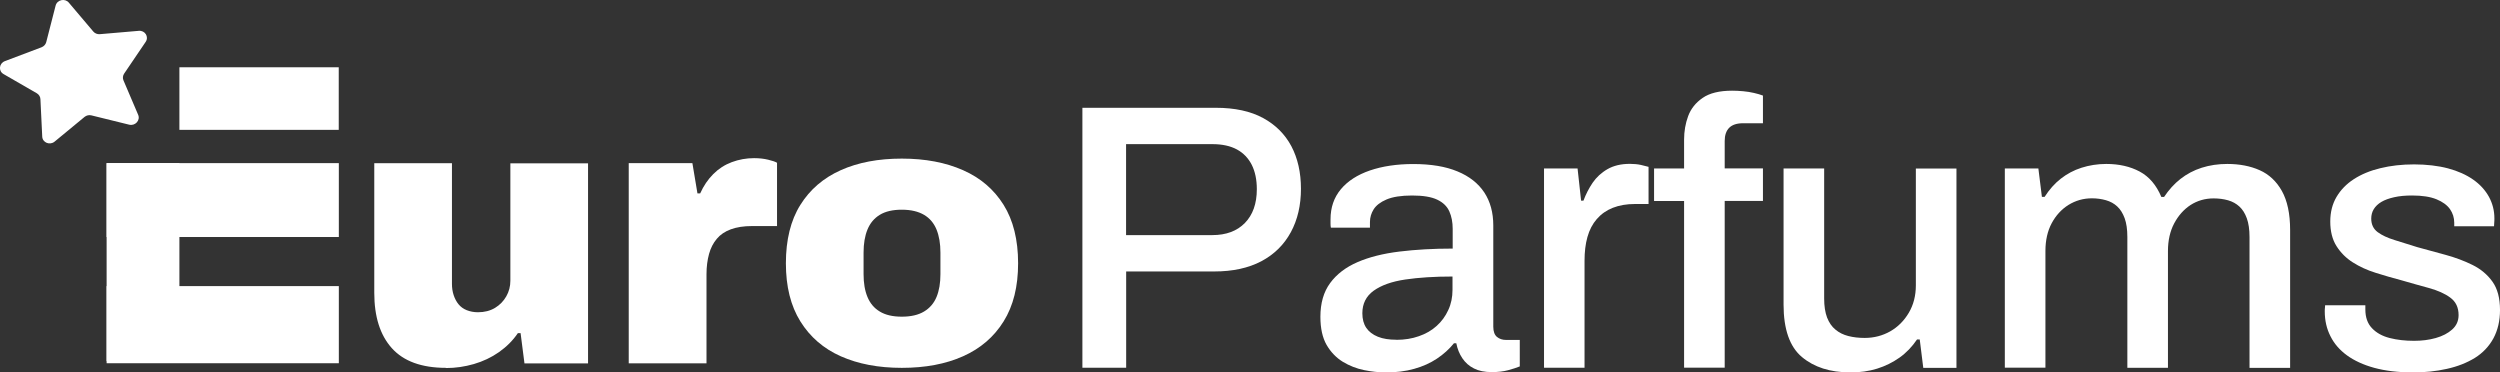 <?xml version="1.0" encoding="UTF-8"?>
<svg id="Layer_2" data-name="Layer 2" xmlns="http://www.w3.org/2000/svg" viewBox="0 0 276.47 41.18">
  <rect x="0" y="0" width="276.47" height="41.18" fill="#333333" stroke="none"/>
  <defs>
    <style>
      .cls-1 {
        fill: #fff;
      }
    </style>
  </defs>
  <g id="TEXTS">
    <g>
      <path class="cls-1" d="m49.33,40.68c-2.7,0-4.7-.73-6-2.18-1.3-1.45-1.94-3.49-1.94-6.12v-14.33h8.59v13.33c0,.45.06.87.19,1.26.13.39.31.73.54,1.01.23.28.53.5.9.65.38.15.79.23,1.25.23.72,0,1.34-.16,1.88-.48.53-.32.95-.75,1.25-1.28.3-.53.45-1.1.45-1.72v-12.99h8.59v22.13h-7.03l-.43-3.35h-.3c-.55.81-1.25,1.51-2.09,2.1s-1.78,1.03-2.78,1.32c-1.01.29-2.03.44-3.07.44Z"/>
      <path class="cls-1" d="m69.53,40.17v-22.13h7.04l.56,3.35h.3c.38-.84.86-1.55,1.45-2.14s1.27-1.03,2.05-1.32c.78-.29,1.6-.44,2.46-.44.57,0,1.09.06,1.55.17.46.11.79.22.99.34v7h-2.76c-.92,0-1.7.12-2.35.36-.65.24-1.17.59-1.55,1.05-.39.46-.68,1.02-.86,1.68s-.28,1.4-.28,2.24v9.85h-8.59Z"/>
      <path class="cls-1" d="m99.73,40.68c-2.59,0-4.84-.43-6.75-1.28s-3.4-2.14-4.47-3.86c-1.07-1.72-1.6-3.86-1.6-6.43s.53-4.75,1.6-6.45c1.06-1.7,2.55-2.98,4.47-3.84s4.16-1.28,6.75-1.28,4.85.43,6.77,1.28c1.93.85,3.42,2.13,4.49,3.84,1.06,1.7,1.6,3.86,1.6,6.45s-.53,4.71-1.6,6.43c-1.07,1.72-2.56,3-4.49,3.86s-4.18,1.28-6.77,1.28Zm0-5.66c1.01,0,1.83-.19,2.46-.57s1.09-.91,1.38-1.61c.29-.7.43-1.54.43-2.52v-2.39c0-.98-.14-1.82-.43-2.54-.29-.71-.75-1.26-1.38-1.63s-1.45-.57-2.46-.57-1.82.19-2.44.57c-.62.38-1.07.92-1.36,1.63s-.43,1.56-.43,2.54v2.39c0,.98.14,1.82.43,2.52.29.7.74,1.24,1.36,1.61.62.38,1.43.57,2.44.57Z"/>
      <g>
        <path class="cls-1" d="m119.7,40.67V11.92h14.76c2.1,0,3.84.38,5.22,1.13,1.38.75,2.42,1.79,3.13,3.12.7,1.33,1.06,2.9,1.06,4.71s-.37,3.42-1.12,4.8c-.75,1.38-1.83,2.45-3.26,3.21-1.42.75-3.16,1.13-5.2,1.13h-9.75v10.65h-4.83Zm4.83-14.67h9.54c1.53,0,2.73-.45,3.6-1.34s1.32-2.14,1.32-3.73c0-1.06-.19-1.96-.56-2.7-.38-.74-.92-1.31-1.64-1.7s-1.62-.59-2.72-.59h-9.54v10.06Z"/>
        <path class="cls-1" d="m153.18,41.18c-.72,0-1.5-.08-2.33-.25-.83-.17-1.62-.48-2.35-.92-.73-.45-1.33-1.07-1.79-1.86-.46-.8-.69-1.84-.69-3.12,0-1.51.36-2.75,1.08-3.73.72-.98,1.73-1.75,3.02-2.31,1.29-.56,2.84-.95,4.64-1.17,1.8-.22,3.76-.33,5.89-.33v-2.18c0-.73-.12-1.37-.37-1.93-.25-.56-.69-.99-1.34-1.3s-1.58-.46-2.78-.46-2.15.15-2.83.44c-.68.29-1.15.66-1.42,1.09-.27.43-.41.9-.41,1.4v.63h-4.32c-.03-.14-.04-.28-.04-.42v-.5c0-1.31.38-2.42,1.14-3.33s1.83-1.6,3.22-2.08c1.38-.47,2.98-.71,4.79-.71,1.96,0,3.59.27,4.9.82,1.31.54,2.29,1.32,2.96,2.33.66,1.01.99,2.22.99,3.65v11.19c0,.53.14.91.41,1.13s.6.33.97.33h1.55v2.93c-.34.14-.78.28-1.29.42-.52.14-1.12.21-1.81.21-.78,0-1.43-.13-1.96-.4-.53-.26-.96-.64-1.29-1.13s-.55-1.04-.67-1.66h-.26c-.52.64-1.14,1.21-1.88,1.7-.73.49-1.58.87-2.52,1.13-.95.27-2.01.4-3.19.4Zm1.25-3.6c.89,0,1.72-.13,2.48-.4.76-.26,1.42-.64,1.96-1.13.55-.49.98-1.08,1.29-1.76.32-.68.47-1.43.47-2.24v-1.47c-1.99,0-3.73.11-5.22.33-1.5.22-2.66.64-3.5,1.24-.83.6-1.25,1.43-1.25,2.49,0,.64.14,1.18.43,1.61.29.43.72.76,1.29.99s1.25.33,2.03.33Z"/>
        <path class="cls-1" d="m170.75,40.67v-22.04h3.71l.39,3.56h.26c.26-.7.6-1.36,1.01-1.97.42-.61.96-1.12,1.64-1.51.68-.39,1.5-.59,2.48-.59.46,0,.87.04,1.23.12.36.08.64.15.84.21v4.11h-1.51c-.92,0-1.73.14-2.44.42s-1.29.69-1.77,1.24-.82,1.21-1.04,1.99-.32,1.66-.32,2.64v11.82h-4.49Z"/>
        <path class="cls-1" d="m186.24,40.67v-18.44h-3.32v-3.6h3.32v-3.19c0-.92.15-1.79.45-2.6.3-.81.83-1.48,1.6-2.01.76-.53,1.85-.8,3.26-.8.4,0,.81.02,1.23.06.42.04.81.1,1.19.19s.71.18.99.29v3.06h-2.2c-.69,0-1.2.17-1.53.5-.33.33-.5.82-.5,1.47v3.02h4.23v3.6h-4.23v18.44h-4.49Z"/>
        <path class="cls-1" d="m204.58,41.18c-2.19,0-3.96-.57-5.31-1.7-1.35-1.13-2.03-3.07-2.03-5.8v-15.05h4.49v14.38c0,.84.11,1.54.32,2.1.22.56.52,1.01.93,1.34.4.34.88.57,1.42.71.55.14,1.15.21,1.81.21,1.04,0,1.98-.25,2.83-.73.85-.49,1.53-1.17,2.05-2.05.52-.88.78-1.89.78-3.04v-12.91h4.49v22.04h-3.67l-.39-3.14h-.3c-.55.81-1.19,1.48-1.94,2.01-.75.53-1.58.94-2.48,1.22s-1.91.42-3,.42Z"/>
        <path class="cls-1" d="m221.71,40.67v-22.04h3.71l.39,3.14h.3c.52-.81,1.11-1.48,1.79-2.01.68-.53,1.44-.94,2.29-1.21s1.76-.42,2.74-.42c1.41,0,2.64.28,3.69.84,1.05.56,1.85,1.5,2.4,2.81h.3c.52-.78,1.12-1.45,1.81-1.99s1.47-.96,2.35-1.24,1.82-.42,2.83-.42c1.35,0,2.55.23,3.58.69,1.04.46,1.86,1.23,2.46,2.3.6,1.08.91,2.51.91,4.3v15.26h-4.49v-14.46c0-.84-.1-1.53-.3-2.08s-.47-.98-.82-1.3c-.35-.32-.76-.55-1.25-.69s-1.02-.21-1.6-.21c-.95,0-1.8.25-2.55.73-.75.49-1.35,1.17-1.81,2.03-.46.87-.69,1.89-.69,3.06v12.91h-4.49v-14.46c0-.84-.1-1.53-.3-2.08-.2-.54-.47-.98-.82-1.3-.34-.32-.76-.55-1.25-.69-.49-.14-1.01-.21-1.55-.21-.95,0-1.81.25-2.59.73-.78.49-1.4,1.17-1.86,2.03s-.69,1.89-.69,3.06v12.91h-4.49Z"/>
        <path class="cls-1" d="m266.76,41.18c-1.58,0-2.98-.17-4.19-.5s-2.22-.8-3.02-1.38c-.81-.59-1.42-1.29-1.83-2.12-.42-.82-.63-1.74-.63-2.75,0-.14,0-.26.02-.38.01-.11.02-.21.02-.29h4.45v.46c0,.87.24,1.56.73,2.07.49.52,1.14.88,1.96,1.09.82.21,1.72.31,2.7.31.86,0,1.66-.1,2.4-.31s1.34-.52,1.81-.94c.47-.42.71-.95.71-1.59,0-.84-.3-1.48-.91-1.93-.6-.45-1.4-.8-2.37-1.07-.98-.27-2-.55-3.06-.86-.95-.25-1.89-.52-2.83-.82-.94-.29-1.78-.68-2.52-1.15-.75-.47-1.35-1.08-1.81-1.8-.46-.73-.69-1.63-.69-2.72,0-1.03.23-1.94.69-2.72.46-.78,1.1-1.44,1.92-1.97.82-.53,1.8-.94,2.93-1.21,1.14-.28,2.38-.42,3.73-.42s2.66.15,3.75.44c1.09.29,2.02.71,2.78,1.24.76.53,1.34,1.17,1.75,1.91.4.74.6,1.53.6,2.37,0,.17,0,.34-.02.52-.01.18-.02.3-.02.36h-4.4v-.38c0-.56-.16-1.06-.47-1.51-.32-.45-.81-.81-1.49-1.09s-1.58-.42-2.7-.42c-.75,0-1.41.06-1.98.19-.58.13-1.05.3-1.42.52-.37.22-.65.49-.84.8-.19.31-.28.66-.28,1.05,0,.64.24,1.14.71,1.49.47.35,1.1.64,1.88.88.78.24,1.61.5,2.5.78,1.04.28,2.09.57,3.15.86,1.06.29,2.05.66,2.96,1.11s1.64,1.06,2.2,1.84c.56.78.84,1.83.84,3.14,0,1.2-.25,2.25-.73,3.14-.49.89-1.17,1.61-2.05,2.16-.88.54-1.91.95-3.09,1.21-1.18.27-2.46.4-3.84.4Z"/>
      </g>
      <rect class="cls-1" x="19.84" y="7.44" width="17.62" height="6.92"/>
      <rect class="cls-1" x="11.79" y="18.04" width="25.68" height="8.17"/>
      <rect class="cls-1" x="11.79" y="31.64" width="25.68" height="8.53"/>
      <rect class="cls-1" x="11.79" y="18.04" width="8.05" height="21.9"/>
      <path class="cls-1" d="m4.67,15.1l-.2-4.14c-.01-.26-.16-.5-.39-.64L.39,8.19c-.59-.34-.5-1.18.15-1.43l4.05-1.53c.26-.1.45-.31.52-.56L6.15.62c.17-.65,1.03-.84,1.46-.33l2.71,3.2c.17.2.44.31.71.29l4.32-.37c.69-.06,1.14.66.76,1.22l-2.38,3.51c-.15.22-.18.5-.08.74l1.63,3.82c.26.61-.33,1.25-.99,1.09l-4.18-1.03c-.26-.07-.55,0-.76.17l-3.31,2.73c-.53.44-1.34.11-1.37-.55Z"/>
    </g>
  </g>
</svg>